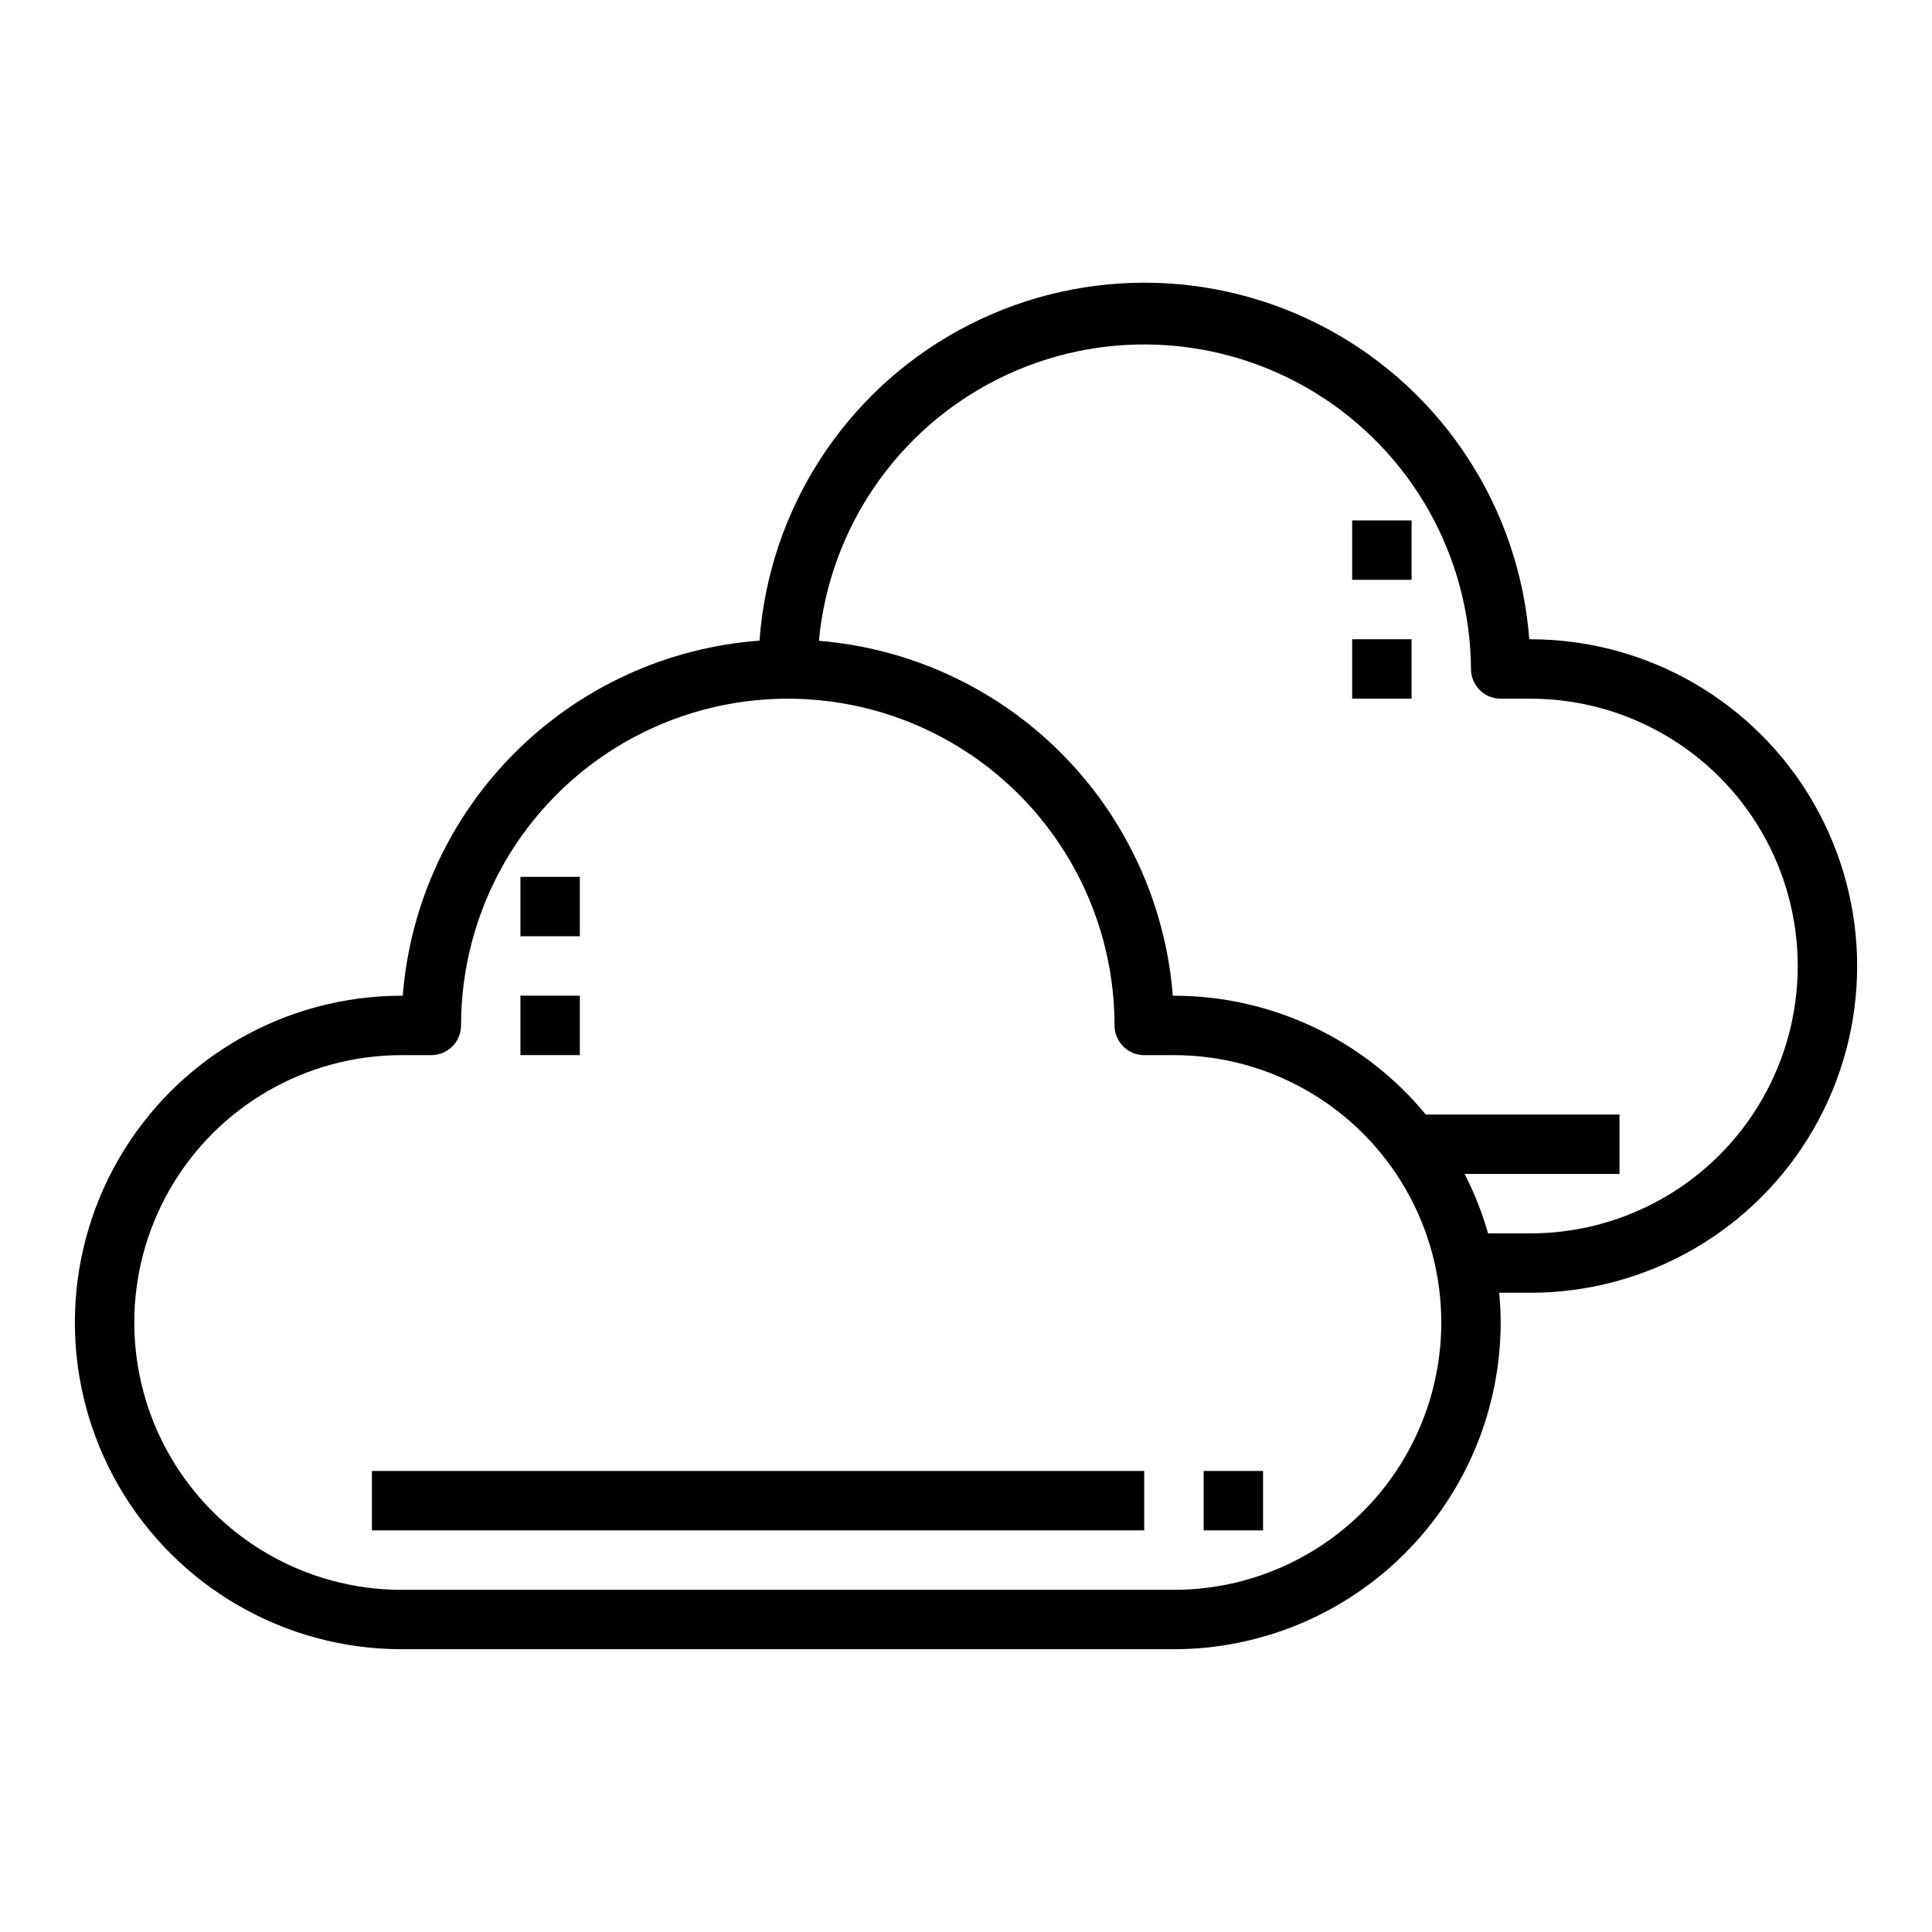 <?xml version="1.0" encoding="UTF-8"?>
<!-- Uploaded to: SVG Repo, www.svgrepo.com, Generator: SVG Repo Mixer Tools -->
<svg fill="#000000" width="800px" height="800px" version="1.1" viewBox="144 144 512 512" xmlns="http://www.w3.org/2000/svg">
 <g>
  <path d="m549.57 313.41h-0.301 0.004c-2.644-34.633-22.688-65.559-53.219-82.117-30.531-16.562-67.383-16.496-97.855 0.172-30.473 16.668-50.402 47.664-52.922 82.309-24.402 1.809-47.348 12.293-64.688 29.551-17.344 17.262-27.934 40.16-29.855 64.551h-0.301c-30.938 0-59.523 16.504-74.992 43.297-15.465 26.789-15.465 59.801 0 86.59 15.469 26.793 44.055 43.297 74.992 43.297h204.67c22.961-0.023 44.969-9.156 61.203-25.391 16.234-16.234 25.367-38.242 25.391-61.203 0-2.66-0.164-5.273-0.402-7.871h8.273c30.938 0 59.523-16.504 74.992-43.297 15.469-26.789 15.469-59.801 0-86.59-15.469-26.793-44.055-43.297-74.992-43.297zm-94.465 251.91h-204.67c-25.312 0-48.699-13.504-61.355-35.426s-12.656-48.926 0-70.848c12.656-21.922 36.043-35.426 61.355-35.426h7.871c2.09 0 4.09-0.828 5.566-2.305 1.477-1.477 2.309-3.477 2.309-5.566 0-30.938 16.504-59.523 43.293-74.992 26.793-15.465 59.801-15.465 86.594 0 26.793 15.469 43.297 44.055 43.297 74.992 0 2.09 0.828 4.09 2.305 5.566 1.477 1.477 3.481 2.305 5.566 2.305h7.871c25.312 0 48.703 13.504 61.359 35.426 12.652 21.922 12.652 48.926 0 70.848-12.656 21.922-36.047 35.426-61.359 35.426zm94.465-94.465h-11.227c-1.543-5.441-3.621-10.715-6.203-15.746h41.047v-15.742h-51.336c-16.426-19.941-40.91-31.492-66.746-31.488h-0.301 0.004c-1.914-24.266-12.402-47.055-29.586-64.289s-39.945-27.789-64.203-29.773c2.785-29.777 20.738-56.012 47.484-69.391 26.75-13.375 58.508-12.004 84.004 3.633 25.492 15.637 41.117 43.32 41.32 73.227 0 2.09 0.828 4.09 2.305 5.566 1.477 1.477 3.477 2.305 5.566 2.305h7.871c25.312 0 48.699 13.504 61.355 35.426s12.656 48.93 0 70.848c-12.656 21.922-36.043 35.426-61.355 35.426z"/>
  <path d="m242.56 533.82h204.67v15.742h-204.67z"/>
  <path d="m462.98 533.82h15.742v15.742h-15.742z"/>
  <path d="m281.92 407.87h15.742v15.742h-15.742z"/>
  <path d="m281.92 376.38h15.742v15.742h-15.742z"/>
  <path d="m502.34 313.41h15.742v15.742h-15.742z"/>
  <path d="m502.34 281.92h15.742v15.742h-15.742z"/>
 </g>
</svg>